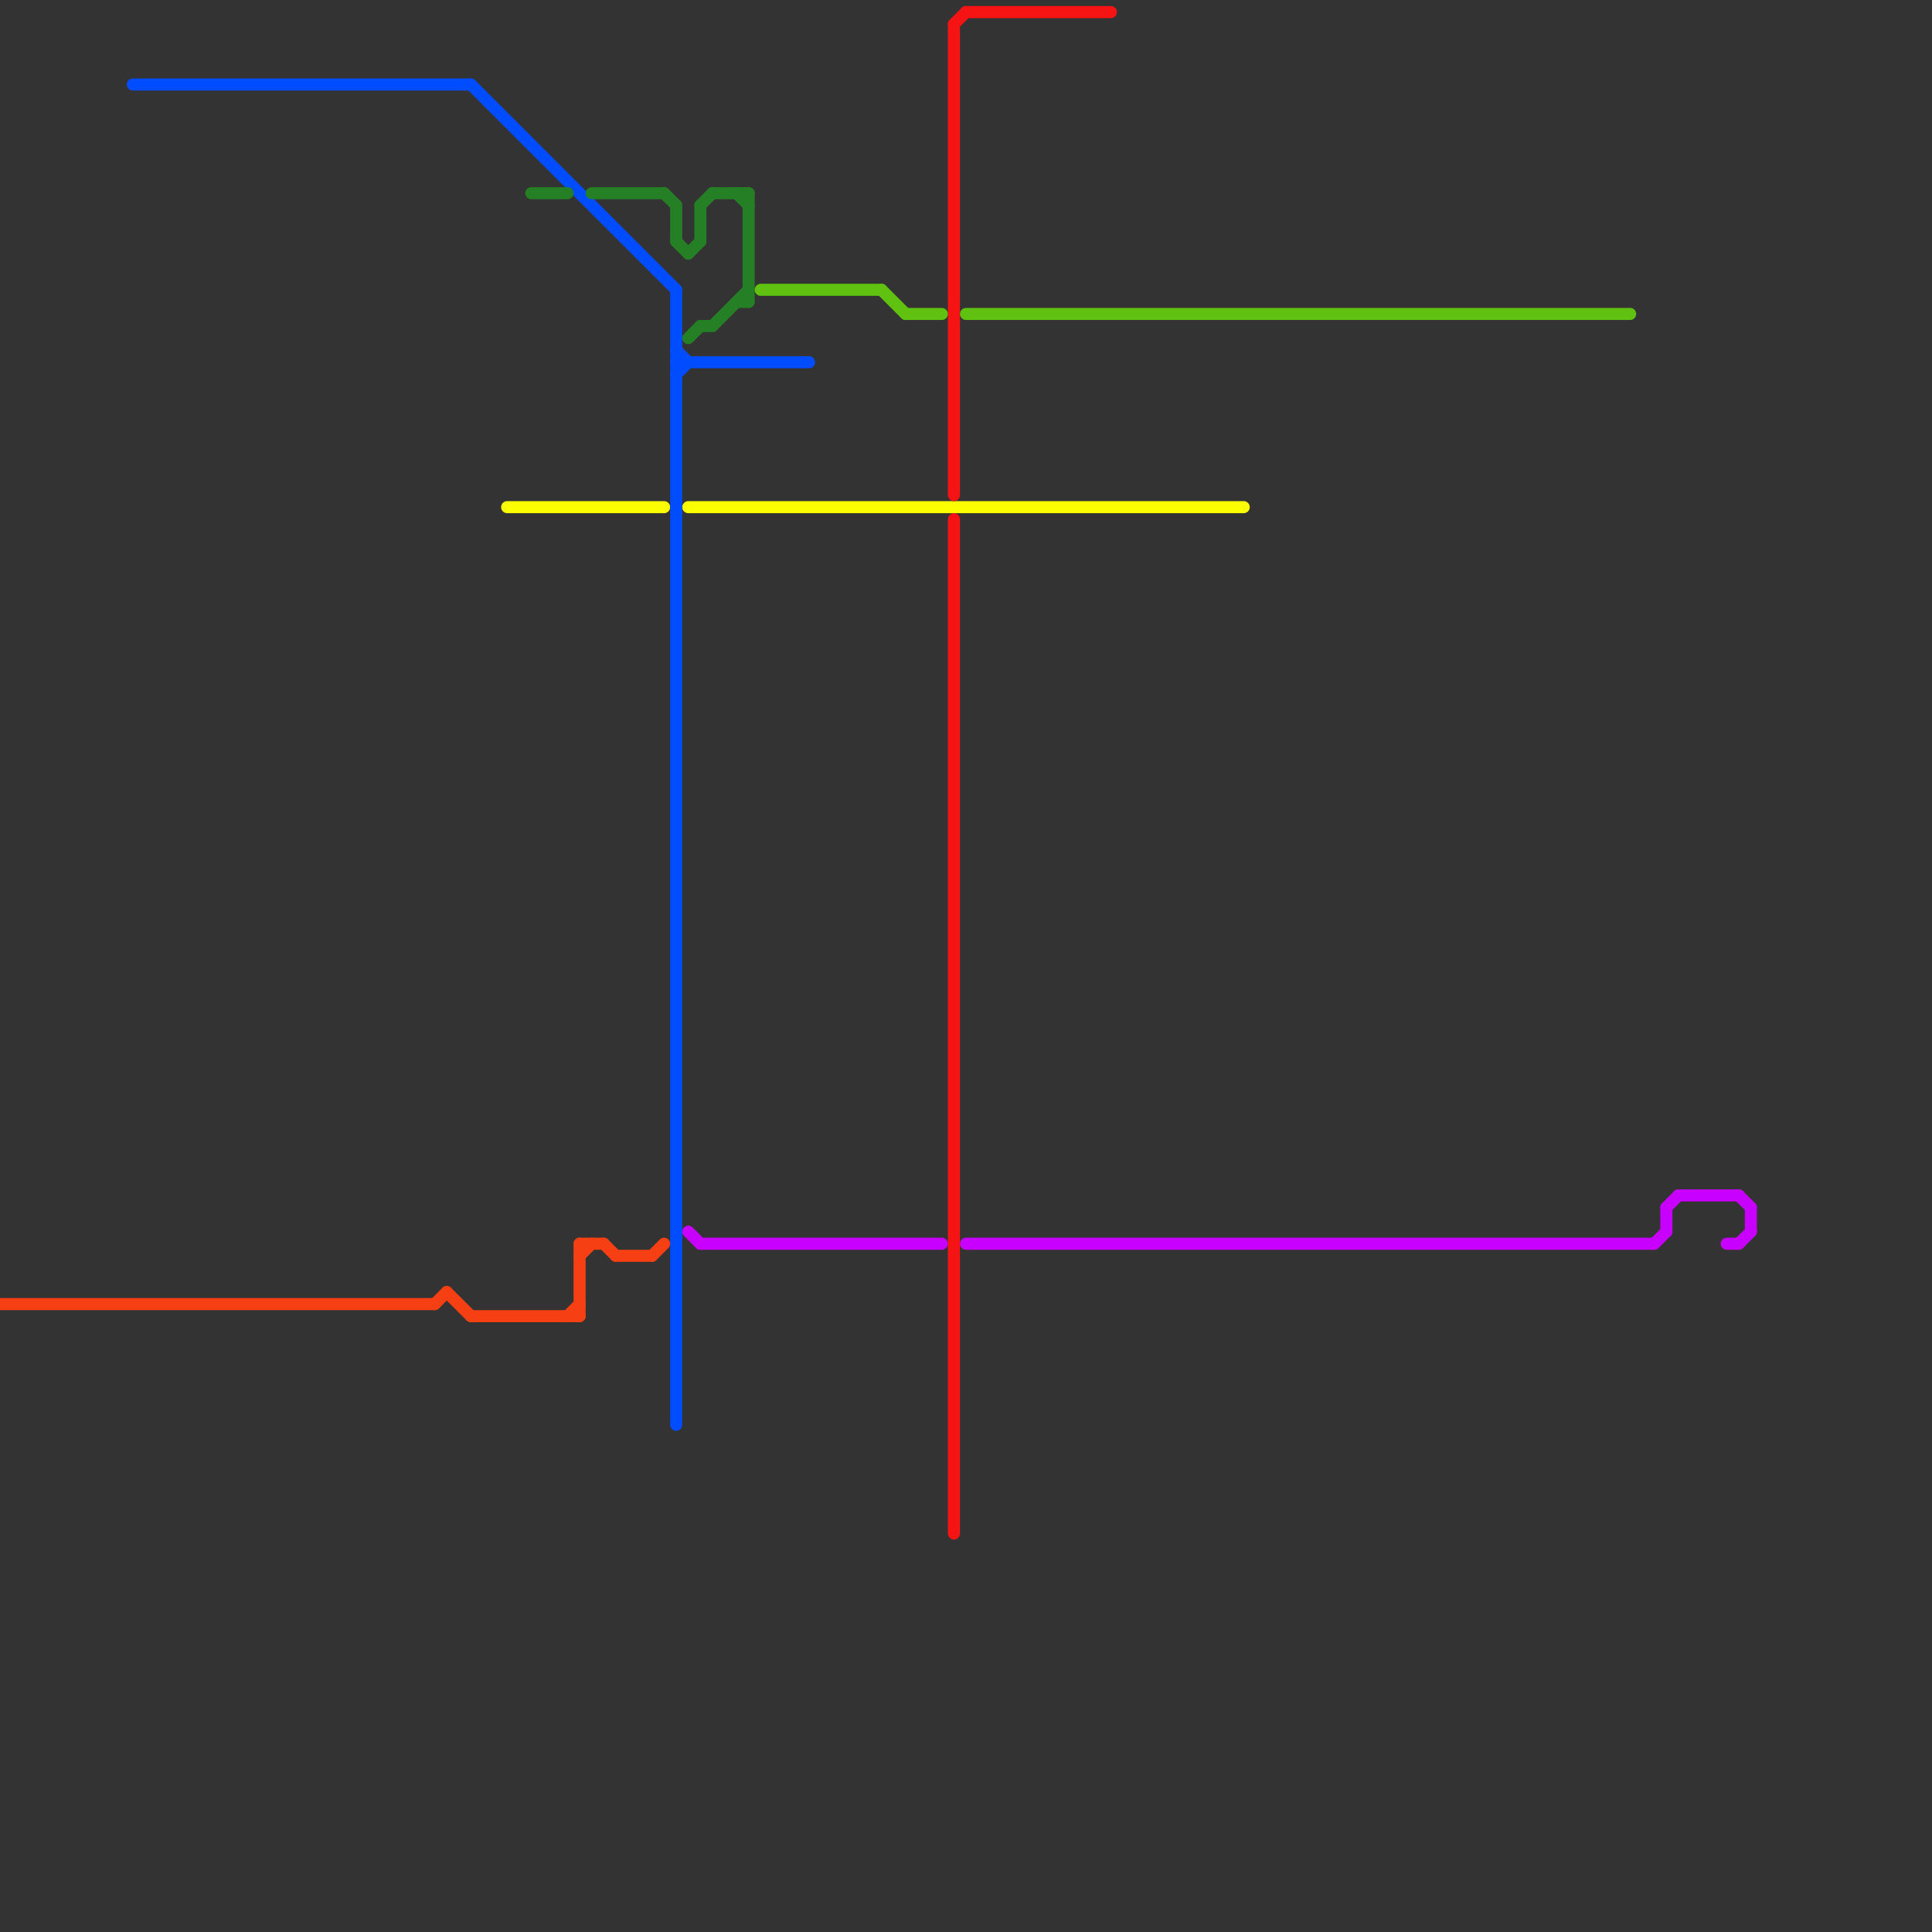 
<svg version="1.1" xmlns="http://www.w3.org/2000/svg" viewBox="0 0 160 160">
<rect x="0" y="0" width="160" height="160" fill="#333333" stroke="none"/>
<style>text { font: 1px Helvetica; font-weight: 600; white-space: pre; dominant-baseline: central; } line { stroke-width: 1; fill: none; stroke-linecap: round; stroke-linejoin: round; } .c0 { stroke: #fbff00 } .c1 { stroke: #004cff } .c2 { stroke: #247f25 } .c3 { stroke: #f61313 } .c4 { stroke: #60c110 } .c5 { stroke: #c800ff } .c6 { stroke: #f64013 } .w1 { stroke-width: 1; }</style><defs><g id="wm-xf"><circle r="1.2" fill="#000"/><circle r="0.9" fill="#fff"/><circle r="0.6" fill="#000"/><circle r="0.3" fill="#fff"/></g><g id="wm"><circle r="0.6" fill="#000"/><circle r="0.3" fill="#fff"/></g></defs><line class="c0 " x1="57" y1="42" x2="103" y2="42"/><line class="c0 " x1="42" y1="42" x2="55" y2="42"/><line class="c1 " x1="56" y1="24" x2="56" y2="118"/><line class="c1 " x1="56" y1="29" x2="57" y2="30"/><line class="c1 " x1="56" y1="30" x2="67" y2="30"/><line class="c1 " x1="11" y1="7" x2="39" y2="7"/><line class="c1 " x1="56" y1="31" x2="57" y2="30"/><line class="c1 " x1="39" y1="7" x2="56" y2="24"/><line class="c2 " x1="62" y1="16" x2="62" y2="25"/><line class="c2 " x1="55" y1="16" x2="56" y2="17"/><line class="c2 " x1="58" y1="17" x2="59" y2="16"/><line class="c2 " x1="56" y1="20" x2="57" y2="21"/><line class="c2 " x1="44" y1="16" x2="47" y2="16"/><line class="c2 " x1="61" y1="25" x2="62" y2="25"/><line class="c2 " x1="56" y1="17" x2="56" y2="20"/><line class="c2 " x1="57" y1="21" x2="58" y2="20"/><line class="c2 " x1="57" y1="28" x2="58" y2="27"/><line class="c2 " x1="59" y1="27" x2="62" y2="24"/><line class="c2 " x1="59" y1="16" x2="62" y2="16"/><line class="c2 " x1="58" y1="17" x2="58" y2="20"/><line class="c2 " x1="49" y1="16" x2="55" y2="16"/><line class="c2 " x1="58" y1="27" x2="59" y2="27"/><line class="c2 " x1="61" y1="16" x2="62" y2="17"/><line class="c3 " x1="80" y1="1" x2="92" y2="1"/><line class="c3 " x1="79" y1="2" x2="80" y2="1"/><line class="c3 " x1="79" y1="2" x2="79" y2="41"/><line class="c3 " x1="79" y1="43" x2="79" y2="127"/><line class="c4 " x1="63" y1="24" x2="73" y2="24"/><line class="c4 " x1="75" y1="26" x2="78" y2="26"/><line class="c4 " x1="80" y1="26" x2="135" y2="26"/><line class="c4 " x1="73" y1="24" x2="75" y2="26"/><line class="c5 " x1="57" y1="102" x2="58" y2="103"/><line class="c5 " x1="58" y1="103" x2="78" y2="103"/><line class="c5 " x1="139" y1="99" x2="144" y2="99"/><line class="c5 " x1="144" y1="99" x2="145" y2="100"/><line class="c5 " x1="80" y1="103" x2="137" y2="103"/><line class="c5 " x1="143" y1="103" x2="144" y2="103"/><line class="c5 " x1="138" y1="100" x2="138" y2="102"/><line class="c5 " x1="137" y1="103" x2="138" y2="102"/><line class="c5 " x1="144" y1="103" x2="145" y2="102"/><line class="c5 " x1="145" y1="100" x2="145" y2="102"/><line class="c5 " x1="138" y1="100" x2="139" y2="99"/><line class="c6 " x1="47" y1="109" x2="48" y2="108"/><line class="c6 " x1="37" y1="107" x2="39" y2="109"/><line class="c6 " x1="36" y1="108" x2="37" y2="107"/><line class="c6 " x1="48" y1="103" x2="48" y2="109"/><line class="c6 " x1="39" y1="109" x2="48" y2="109"/><line class="c6 " x1="54" y1="104" x2="55" y2="103"/><line class="c6 " x1="0" y1="108" x2="36" y2="108"/><line class="c6 " x1="48" y1="104" x2="49" y2="103"/><line class="c6 " x1="50" y1="103" x2="51" y2="104"/><line class="c6 " x1="51" y1="104" x2="54" y2="104"/><line class="c6 " x1="48" y1="103" x2="50" y2="103"/>
</svg>
